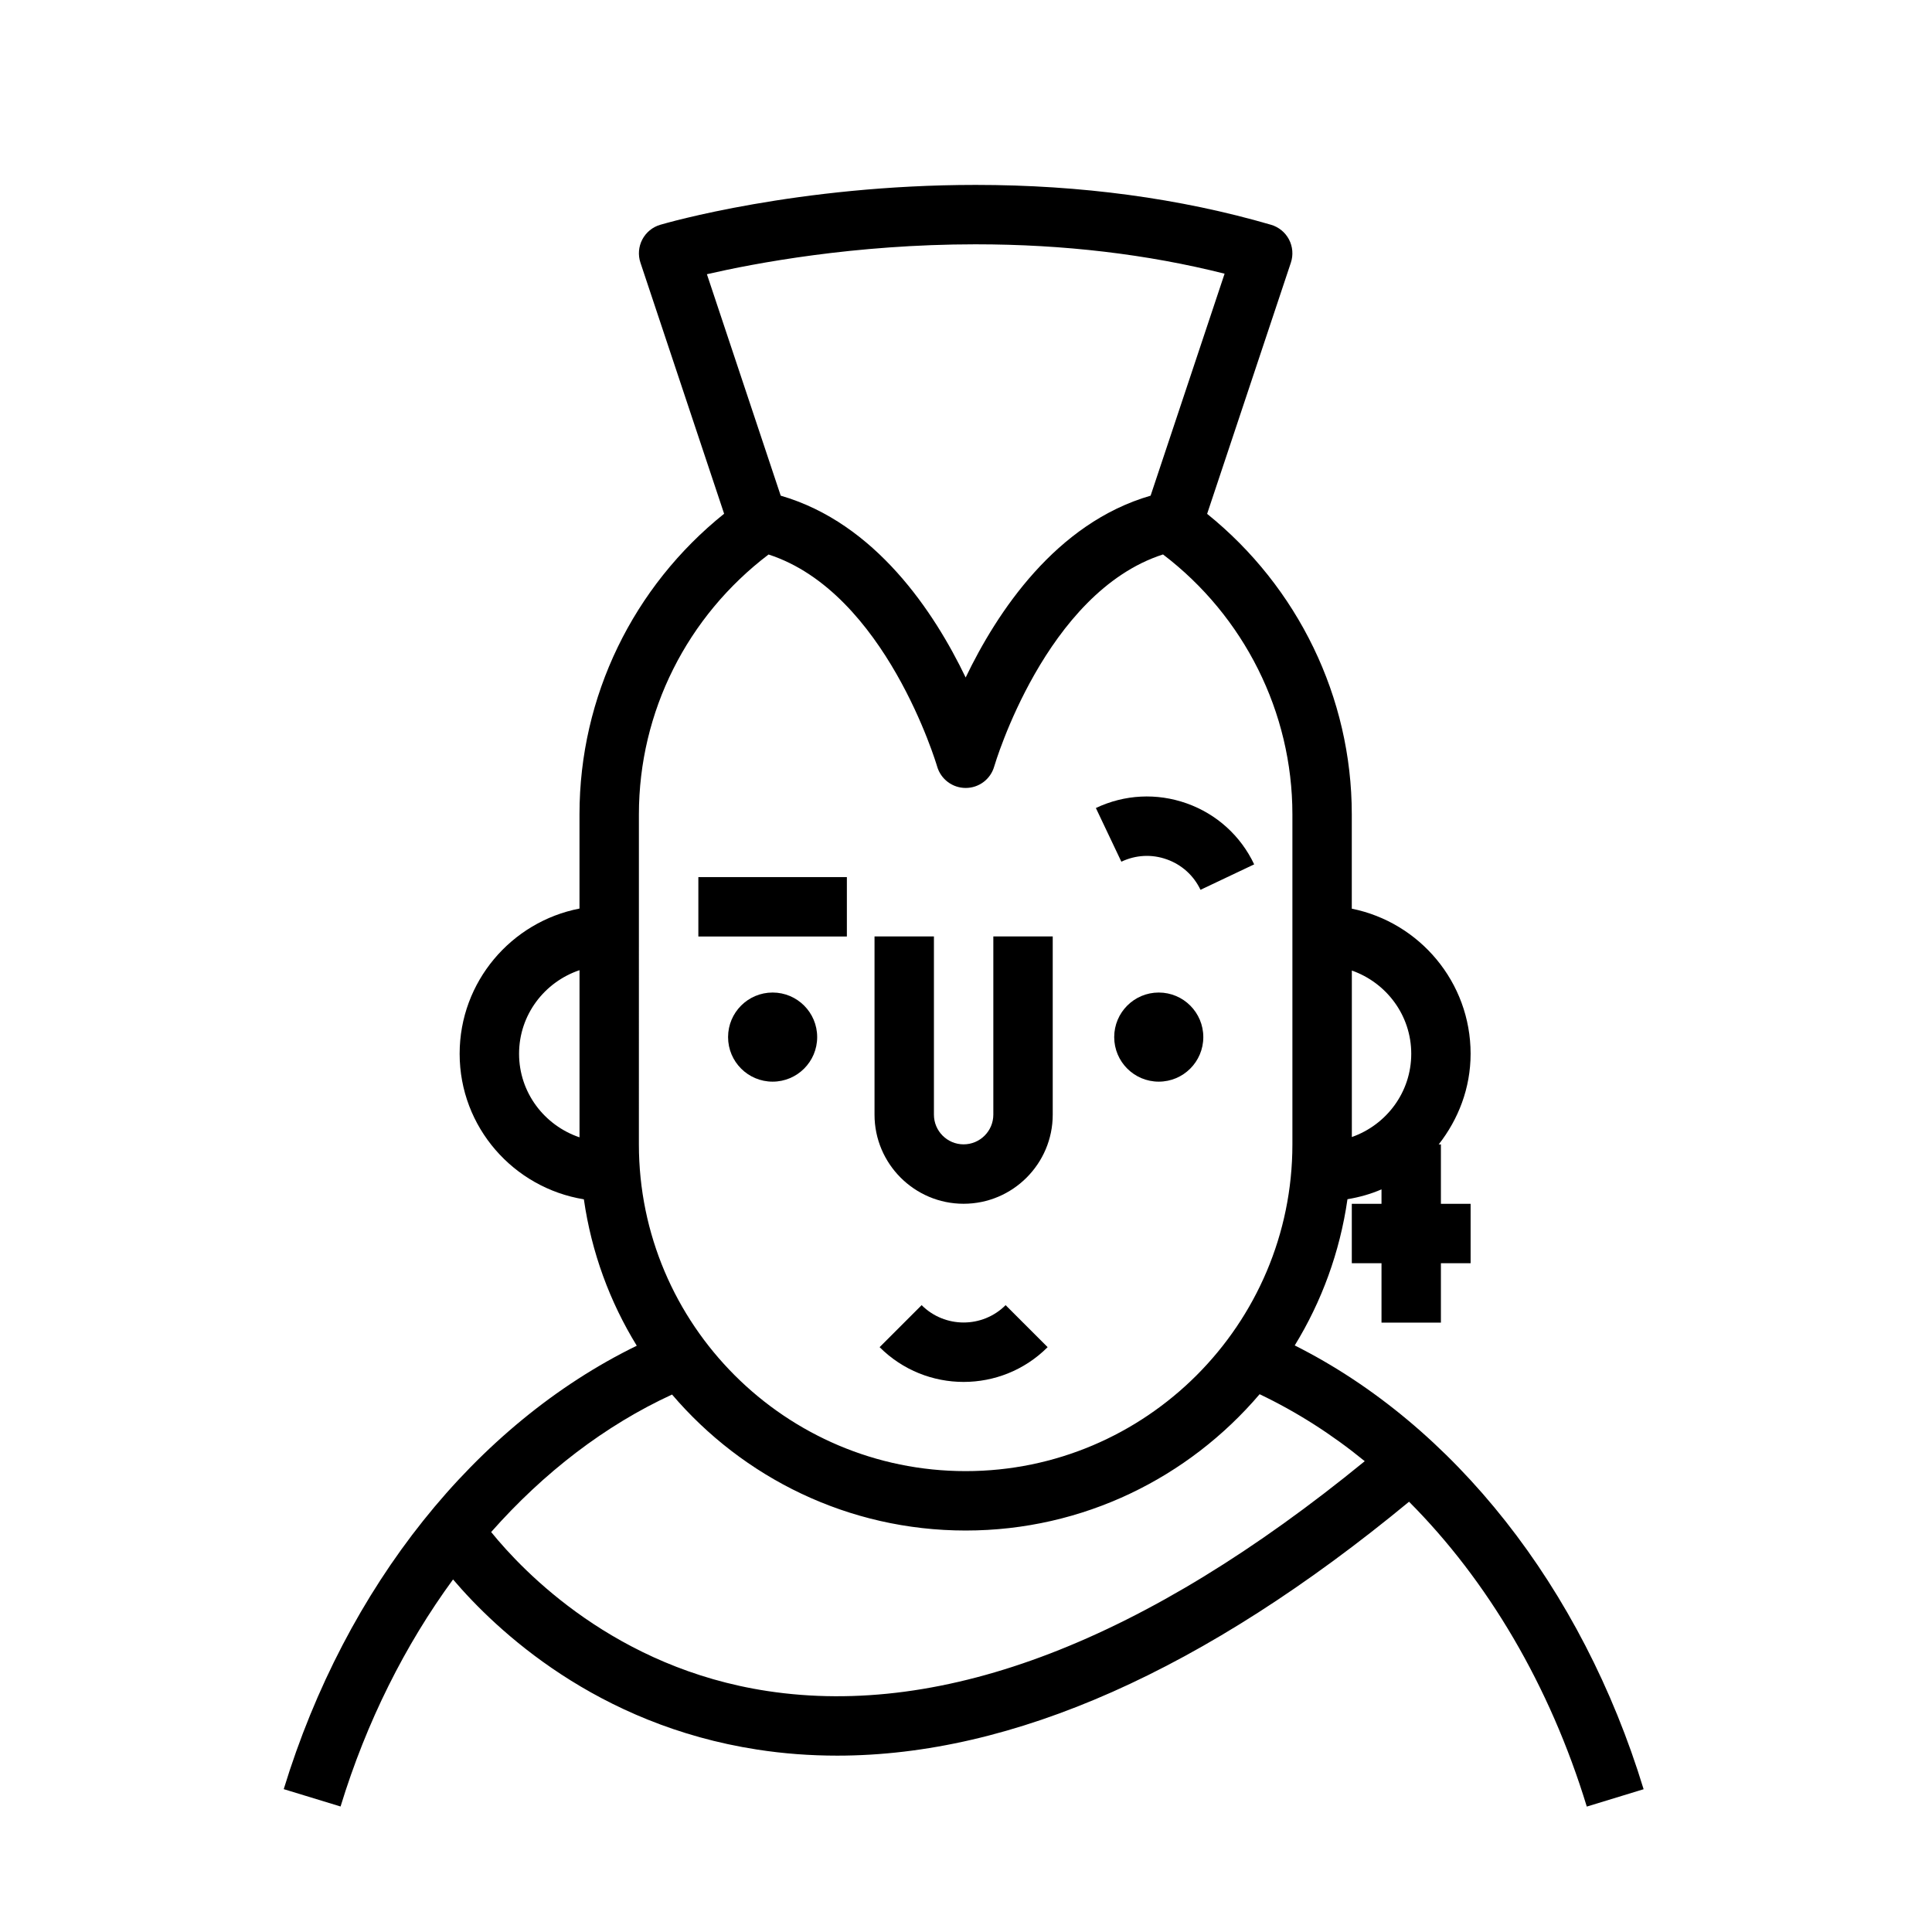 <?xml version="1.0" encoding="UTF-8"?>
<!-- Uploaded to: SVG Repo, www.svgrepo.com, Generator: SVG Repo Mixer Tools -->
<svg fill="#000000" width="800px" height="800px" version="1.1" viewBox="144 144 512 512" xmlns="http://www.w3.org/2000/svg">
 <g>
  <path d="m487.12 500.55c7.117-11.609 11.965-24.711 13.973-38.746 3.141-0.527 6.18-1.371 9.02-2.613v3.832h-7.871v15.742h7.871v15.742h15.742v-15.742h7.871v-15.742h-7.871v-15.742h-0.582c5.211-6.66 8.453-14.926 8.453-24.027 0-18.98-13.555-34.84-31.488-38.445v-25.016c0-31.016-14.305-60.254-38.336-79.617l22.191-66.566c0.676-2.031 0.496-4.25-0.496-6.148-0.992-1.891-2.715-3.297-4.769-3.898-24.098-7.016-50.422-10.562-78.246-10.562-47.238 0-82.16 10.141-83.617 10.57-2.047 0.598-3.762 2.016-4.754 3.906-0.984 1.891-1.164 4.102-0.488 6.133l22.176 66.535c-24.098 19.34-38.328 48.406-38.328 79.648v24.984c-18.066 3.504-31.762 19.406-31.762 38.477 0 19.469 14.297 35.543 32.922 38.574 2.016 14.059 6.879 27.184 14.02 38.801-42.645 20.805-77.09 63.668-93.559 117.51l15.059 4.598c6.879-22.484 17.113-42.824 29.812-60.172 11.492 13.492 37.977 38.52 80.617 45.09 6.957 1.078 14.027 1.605 21.191 1.605 46.516 0 97.387-22.586 151.54-67.289 20.797 20.859 37.305 48.68 47.105 80.789l15.059-4.598c-16.363-53.66-50.355-96.477-92.457-117.61zm30.875-77.285c0 10.219-6.606 18.844-15.742 22.059v-44.121c9.129 3.207 15.742 11.836 15.742 22.062zm-115.41-214.52c23.309 0 45.453 2.621 65.945 7.785l-19.609 58.828c-25.152 7.273-40.715 30.922-49.012 48.184-8.289-17.262-23.859-40.91-49.012-48.184l-19.562-58.688c12.594-2.894 39.066-7.926 71.25-7.926zm-54.91 82.203c30.969 10.027 44.539 55.688 44.672 56.168 0.977 3.379 4.062 5.699 7.566 5.699h0.008c3.512 0 6.598-2.32 7.559-5.707 0.141-0.48 13.609-46.168 44.73-56.176 21.477 16.352 34.289 41.816 34.289 68.863v87.473c0 47.742-38.848 86.594-86.594 86.594-47.742 0-86.594-38.848-86.594-86.594l0.004-87.465c0.008-27.246 12.824-52.5 34.359-68.855zm-66.117 132.31c0-10.328 6.738-19.02 16.02-22.152v44.297c-9.281-3.144-16.02-11.824-16.02-22.145zm65.805 168.88c-40.273-6.102-64.645-31.574-73.203-42.133 13.957-15.785 30.195-28.27 47.941-36.441 18.781 22.012 46.672 36.039 77.816 36.039 31.18 0 59.102-14.059 77.895-36.125 9.785 4.668 19.129 10.613 27.859 17.75-58.105 47.504-111.34 68.047-158.31 60.91z"/>
  <path d="m388.24 489.88-11.133 11.133c6.141 6.141 14.199 9.211 22.262 9.211s16.121-3.07 22.262-9.211l-11.133-11.133c-6.137 6.129-16.109 6.129-22.258 0z"/>
  <path d="m453.21 371.74c3.961 1.41 7.133 4.273 8.934 8.07l14.227-6.746c-3.606-7.606-9.957-13.336-17.879-16.16-7.926-2.809-16.469-2.379-24.074 1.227l6.754 14.227c3.812-1.812 8.078-2.035 12.039-0.617z"/>
  <path d="m462.89 418.84c0 6.523-5.285 11.809-11.805 11.809-6.523 0-11.809-5.285-11.809-11.809 0-6.519 5.285-11.809 11.809-11.809 6.519 0 11.805 5.289 11.805 11.809"/>
  <path d="m360.56 418.84c0 6.523-5.285 11.809-11.809 11.809-6.519 0-11.805-5.285-11.805-11.809 0-6.519 5.285-11.809 11.805-11.809 6.523 0 11.809 5.289 11.809 11.809"/>
  <path d="m399.36 463.01c13.027 0 23.625-10.598 23.625-23.617v-47.23h-15.742v47.23c0 4.344-3.535 7.871-7.879 7.871-4.336 0-7.863-3.527-7.863-7.871v-47.23h-15.742v47.23c-0.004 13.02 10.59 23.617 23.602 23.617z"/>
  <path d="m329.07 376.44h39.359v15.742h-39.359z"/>
 </g>
</svg>